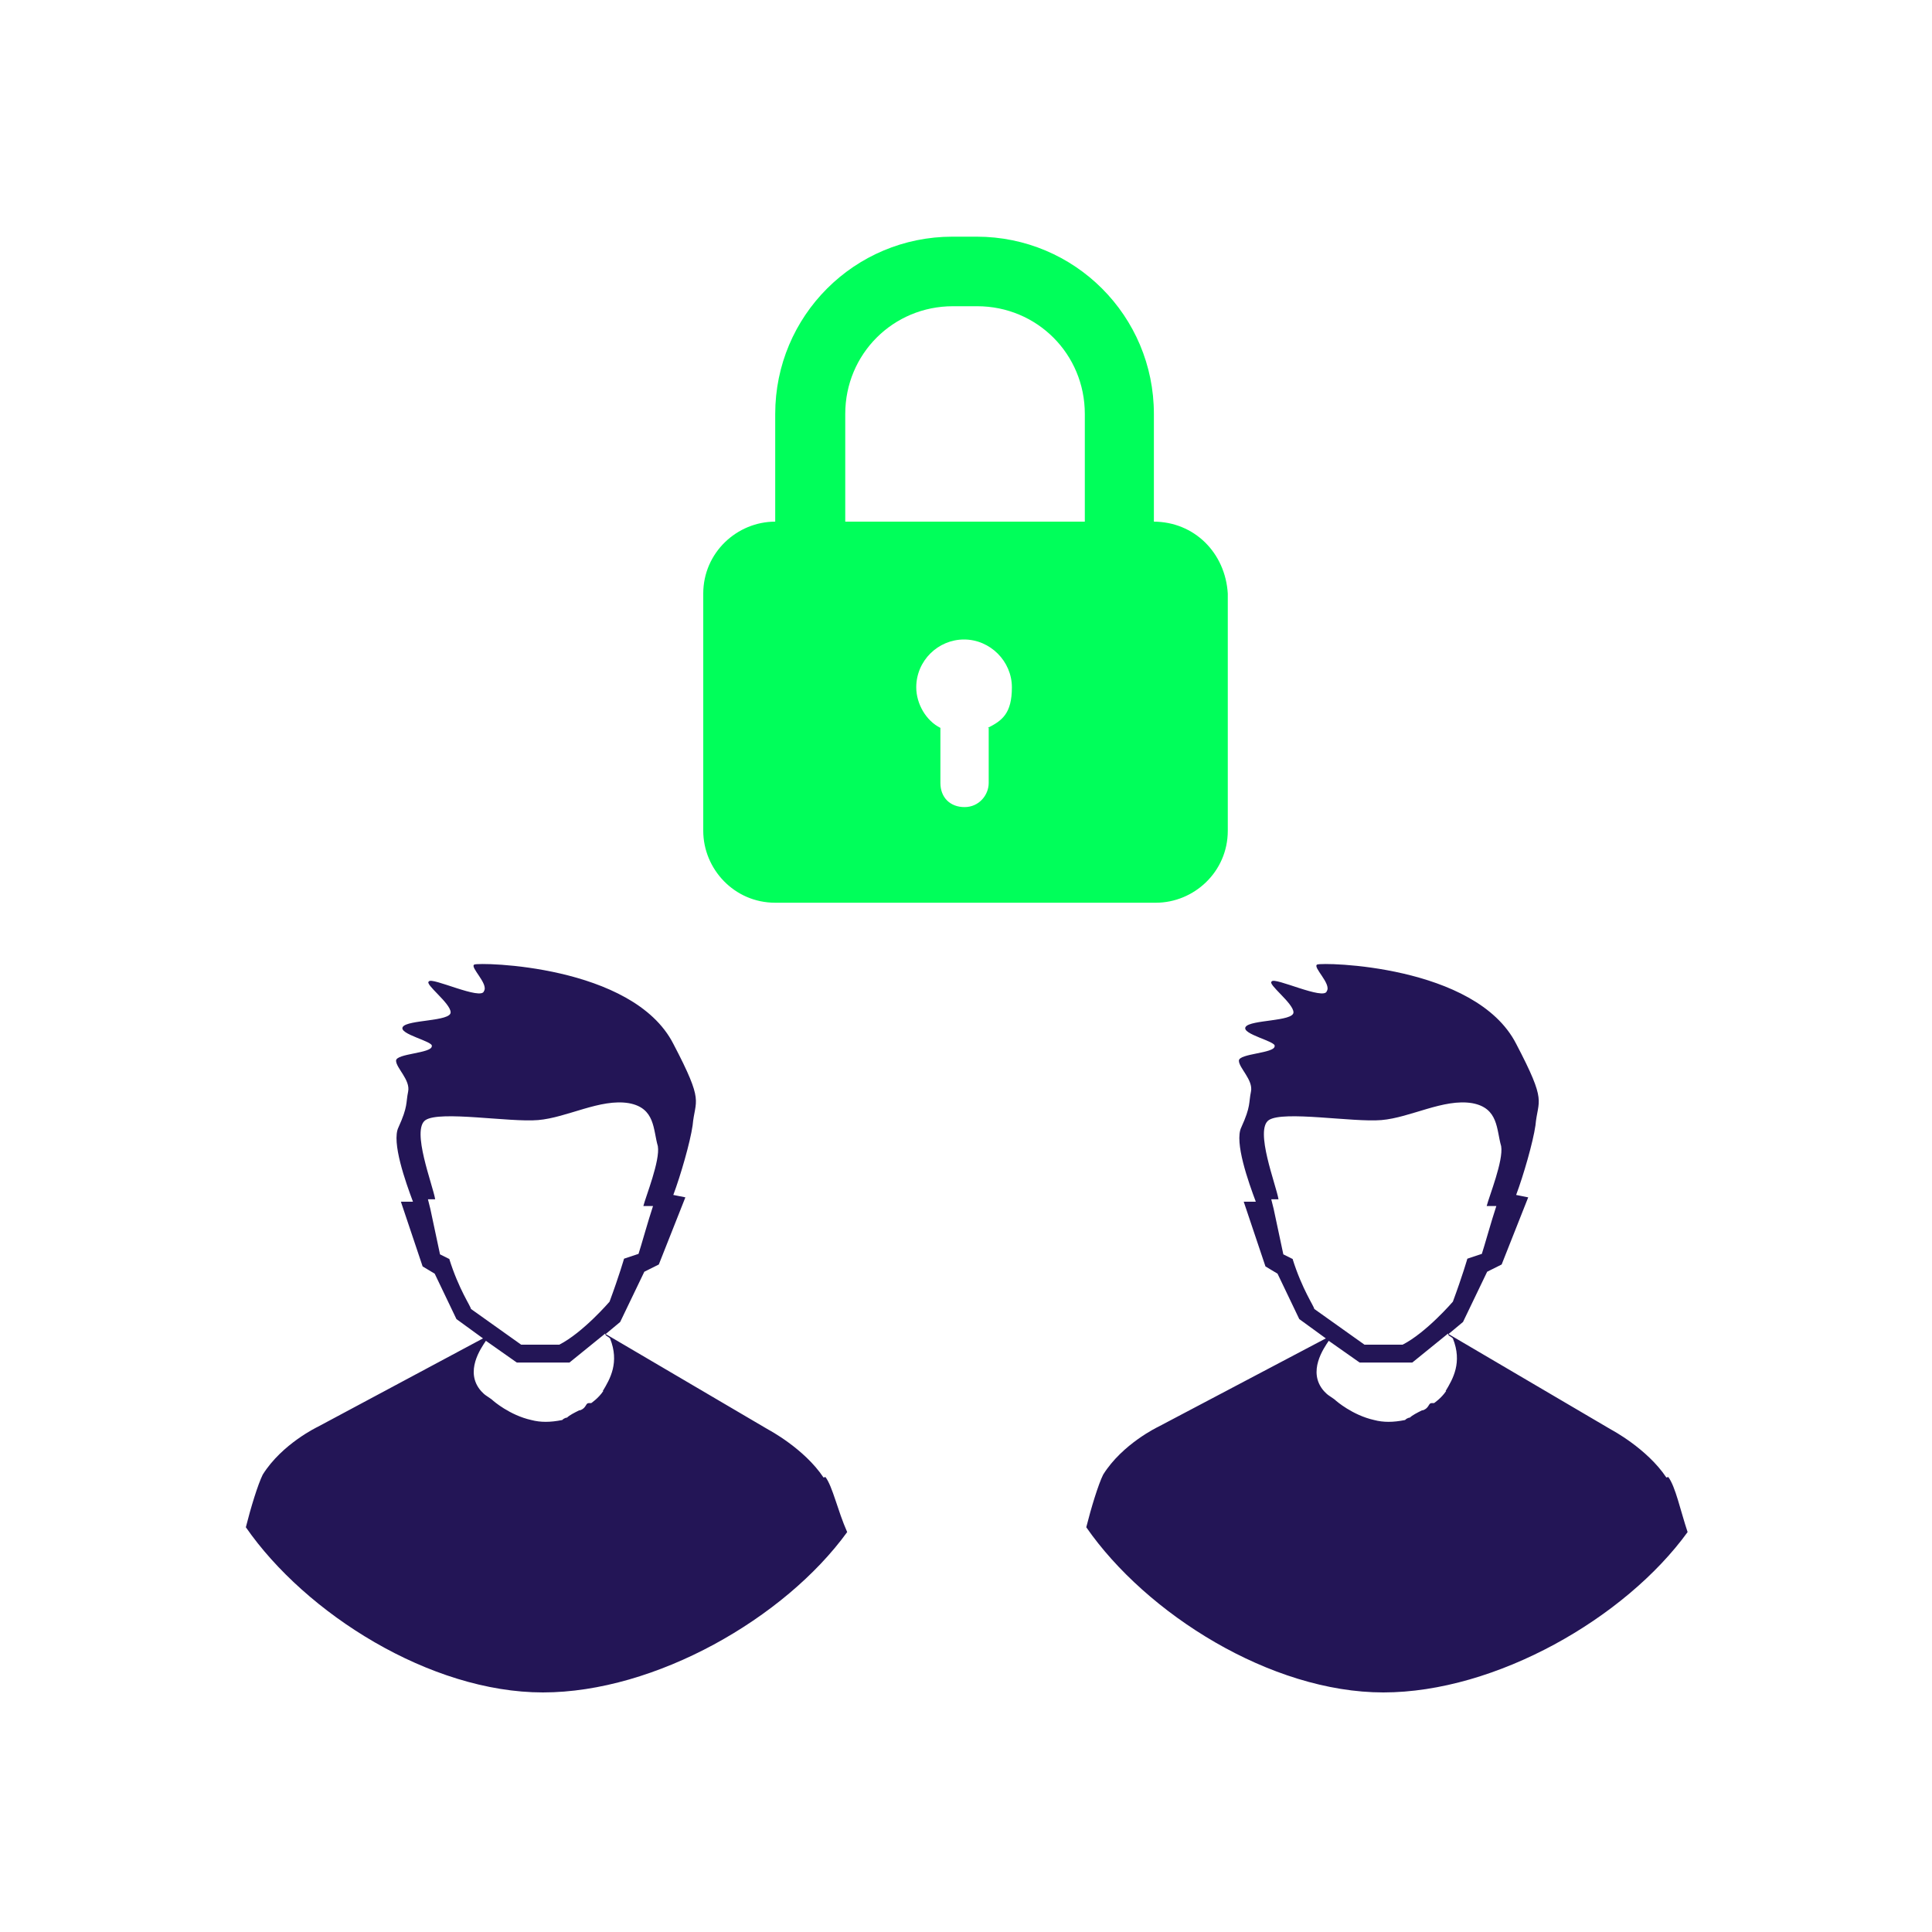 <?xml version="1.0" encoding="UTF-8"?>
<svg id="Layer_1" xmlns="http://www.w3.org/2000/svg" version="1.1" viewBox="0 0 400 400">
  <!-- Generator: Adobe Illustrator 30.0.0, SVG Export Plug-In . SVG Version: 2.1.1 Build 123)  -->
  <defs>
    <style>
      .st0 {
        fill: #231556;
      }

      .st1 {
        fill: #00ff5a;
      }
    </style>
  </defs>
  <path class="st1" d="M238.9,108v-22.3c0-20.3-16.4-36.7-36.7-36.7h-5c-20.3,0-36.7,16.4-36.7,36.7v22.3c-7.9,0-14.9,6.4-14.9,14.9v49.1c0,7.9,6.4,14.9,14.9,14.9h78.8c7.9,0,14.9-6.4,14.9-14.9v-49.1c-.5-8.4-6.9-14.9-15.4-14.9ZM175,85.7c0-12.4,9.9-22.3,22.3-22.3h5c12.4,0,22.3,9.9,22.3,22.3v22.3h-49.6v-22.3ZM204.7,150.7v11.4c0,2.5-2,5-5,5s-5-2-5-5v-11.4c-3-1.5-5-5-5-8.4,0-5.5,4.5-9.9,9.9-9.9s9.9,4.5,9.9,9.9-2,6.9-5,8.4Z"/>
  <path class="st0" d="M170.5,305.9c-4-6-11.4-9.9-11.4-9.9l-33.7-19.8,3-2.5,5-10.4,3-1.5,5.5-13.9-2.5-.5c1.5-4,3.5-10.9,4-14.4.5-5.5,2.5-4.5-4-16.9-8.4-16.4-40.2-16.9-41.2-16.4-1,.5,3,4,2,5.5-.5,2-10.9-3-11.4-2-1,.5,4.5,4.5,4.5,6.4s-8.9,1.5-9.9,3,6.4,3,6,4c0,1.5-7.4,1.5-7.4,3s3,4,2.5,6.4,0,3-2,7.4c-1.5,3,1.5,11.4,3,15.4h-2.5s4.5,13.4,4.5,13.4l2.5,1.5,4.5,9.4,5.5,4-34.2,18.3s-7.4,3.5-11.4,9.9c-1,2-2.5,6.9-3.5,10.9,12.4,17.9,38.2,34.2,61.5,34.2s50.1-15.4,63-33.2c-2-4.5-3-9.4-4.5-11.4ZM93.1,260.7l-2-1-2-9.4-.5-2h1.5c-.5-3-5-14.4-2-16.4,3-2,17.4.5,23.3,0,6-.5,12.9-4.5,18.8-3.5,5.5,1,5,5.5,6,8.9.5,3-2.5,10.4-3,12.4h2c-1,3-2.5,8.4-3,9.9l-3,1s-1,3.5-3,8.9c0,0-5.5,6.4-10.4,8.9h-7.9l-10.4-7.4c0-.5-2.5-4-4.5-10.4ZM124.9,288c-1,1.5-2.5,2.5-2.5,2.5h-.5c-.5,0-.5.5-1,1,0,0-.5.5-1,.5-1,.5-2,1-2.5,1.5,0,0-.5,0-1,.5h0c-2.5.5-4.5.5-6.4,0-4.5-1-7.9-4-7.9-4-.5-.5-1.5-1-2-1.5l-.5-.5h0c-3.5-4,0-8.9,1-10.4l6.4,4.5h10.9l7.4-6c0,.5.5.5,1,1,2,5,0,8.4-1.5,10.9Z"/>
  <path class="st0" d="M345,305.9c-4-6-11.4-9.9-11.4-9.9l-33.7-19.8,3-2.5,5-10.4,3-1.5,5.5-13.9-2.5-.5c1.5-4,3.5-10.9,4-14.4.5-5.5,2.5-4.5-4-16.9-8.4-16.4-40.2-16.9-41.2-16.4-1,.5,3,4,2,5.5-.5,2-10.9-3-11.4-2-1,.5,4.5,4.5,4.5,6.4s-8.9,1.5-9.9,3,6.4,3,6,4c0,1.5-7.4,1.5-7.4,3s3,4,2.5,6.4,0,3-2,7.4c-1.5,3,1.5,11.4,3,15.4h-2.5s4.5,13.4,4.5,13.4l2.5,1.5,4.5,9.4,5.5,4-34.7,18.3s-7.4,3.5-11.4,9.9c-1,2-2.5,6.9-3.5,10.9,12.4,17.9,38.2,34.2,61.5,34.2s50.1-15.4,63-33.2c-1.5-4.5-2.5-9.4-4-11.4ZM267.7,260.7l-2-1-2-9.4-.5-2h1.5c-.5-3-5-14.4-2-16.4,3-2,17.4.5,23.3,0,6-.5,12.9-4.5,18.8-3.5,5.5,1,5,5.5,6,8.9.5,3-2.5,10.4-3,12.4h2c-1,3-2.5,8.4-3,9.9l-3,1s-1,3.5-3,8.9c0,0-5.5,6.4-10.4,8.9h-7.9l-10.4-7.4c0-.5-2.5-4-4.5-10.4ZM299.4,288c-1,1.5-2.5,2.5-2.5,2.5h-.5c-.5,0-.5.5-1,1,0,0-.5.5-1,.5-1,.5-2,1-2.5,1.5,0,0-.5,0-1,.5h0c-2.5.5-4.5.5-6.4,0-4.5-1-7.9-4-7.9-4-.5-.5-1.5-1-2-1.5l-.5-.5h0c-3.5-4,0-8.9,1-10.4l6.4,4.5h10.9l7.4-6c0,.5.5.5,1,1,2,5,0,8.4-1.5,10.9Z"/>
</svg>